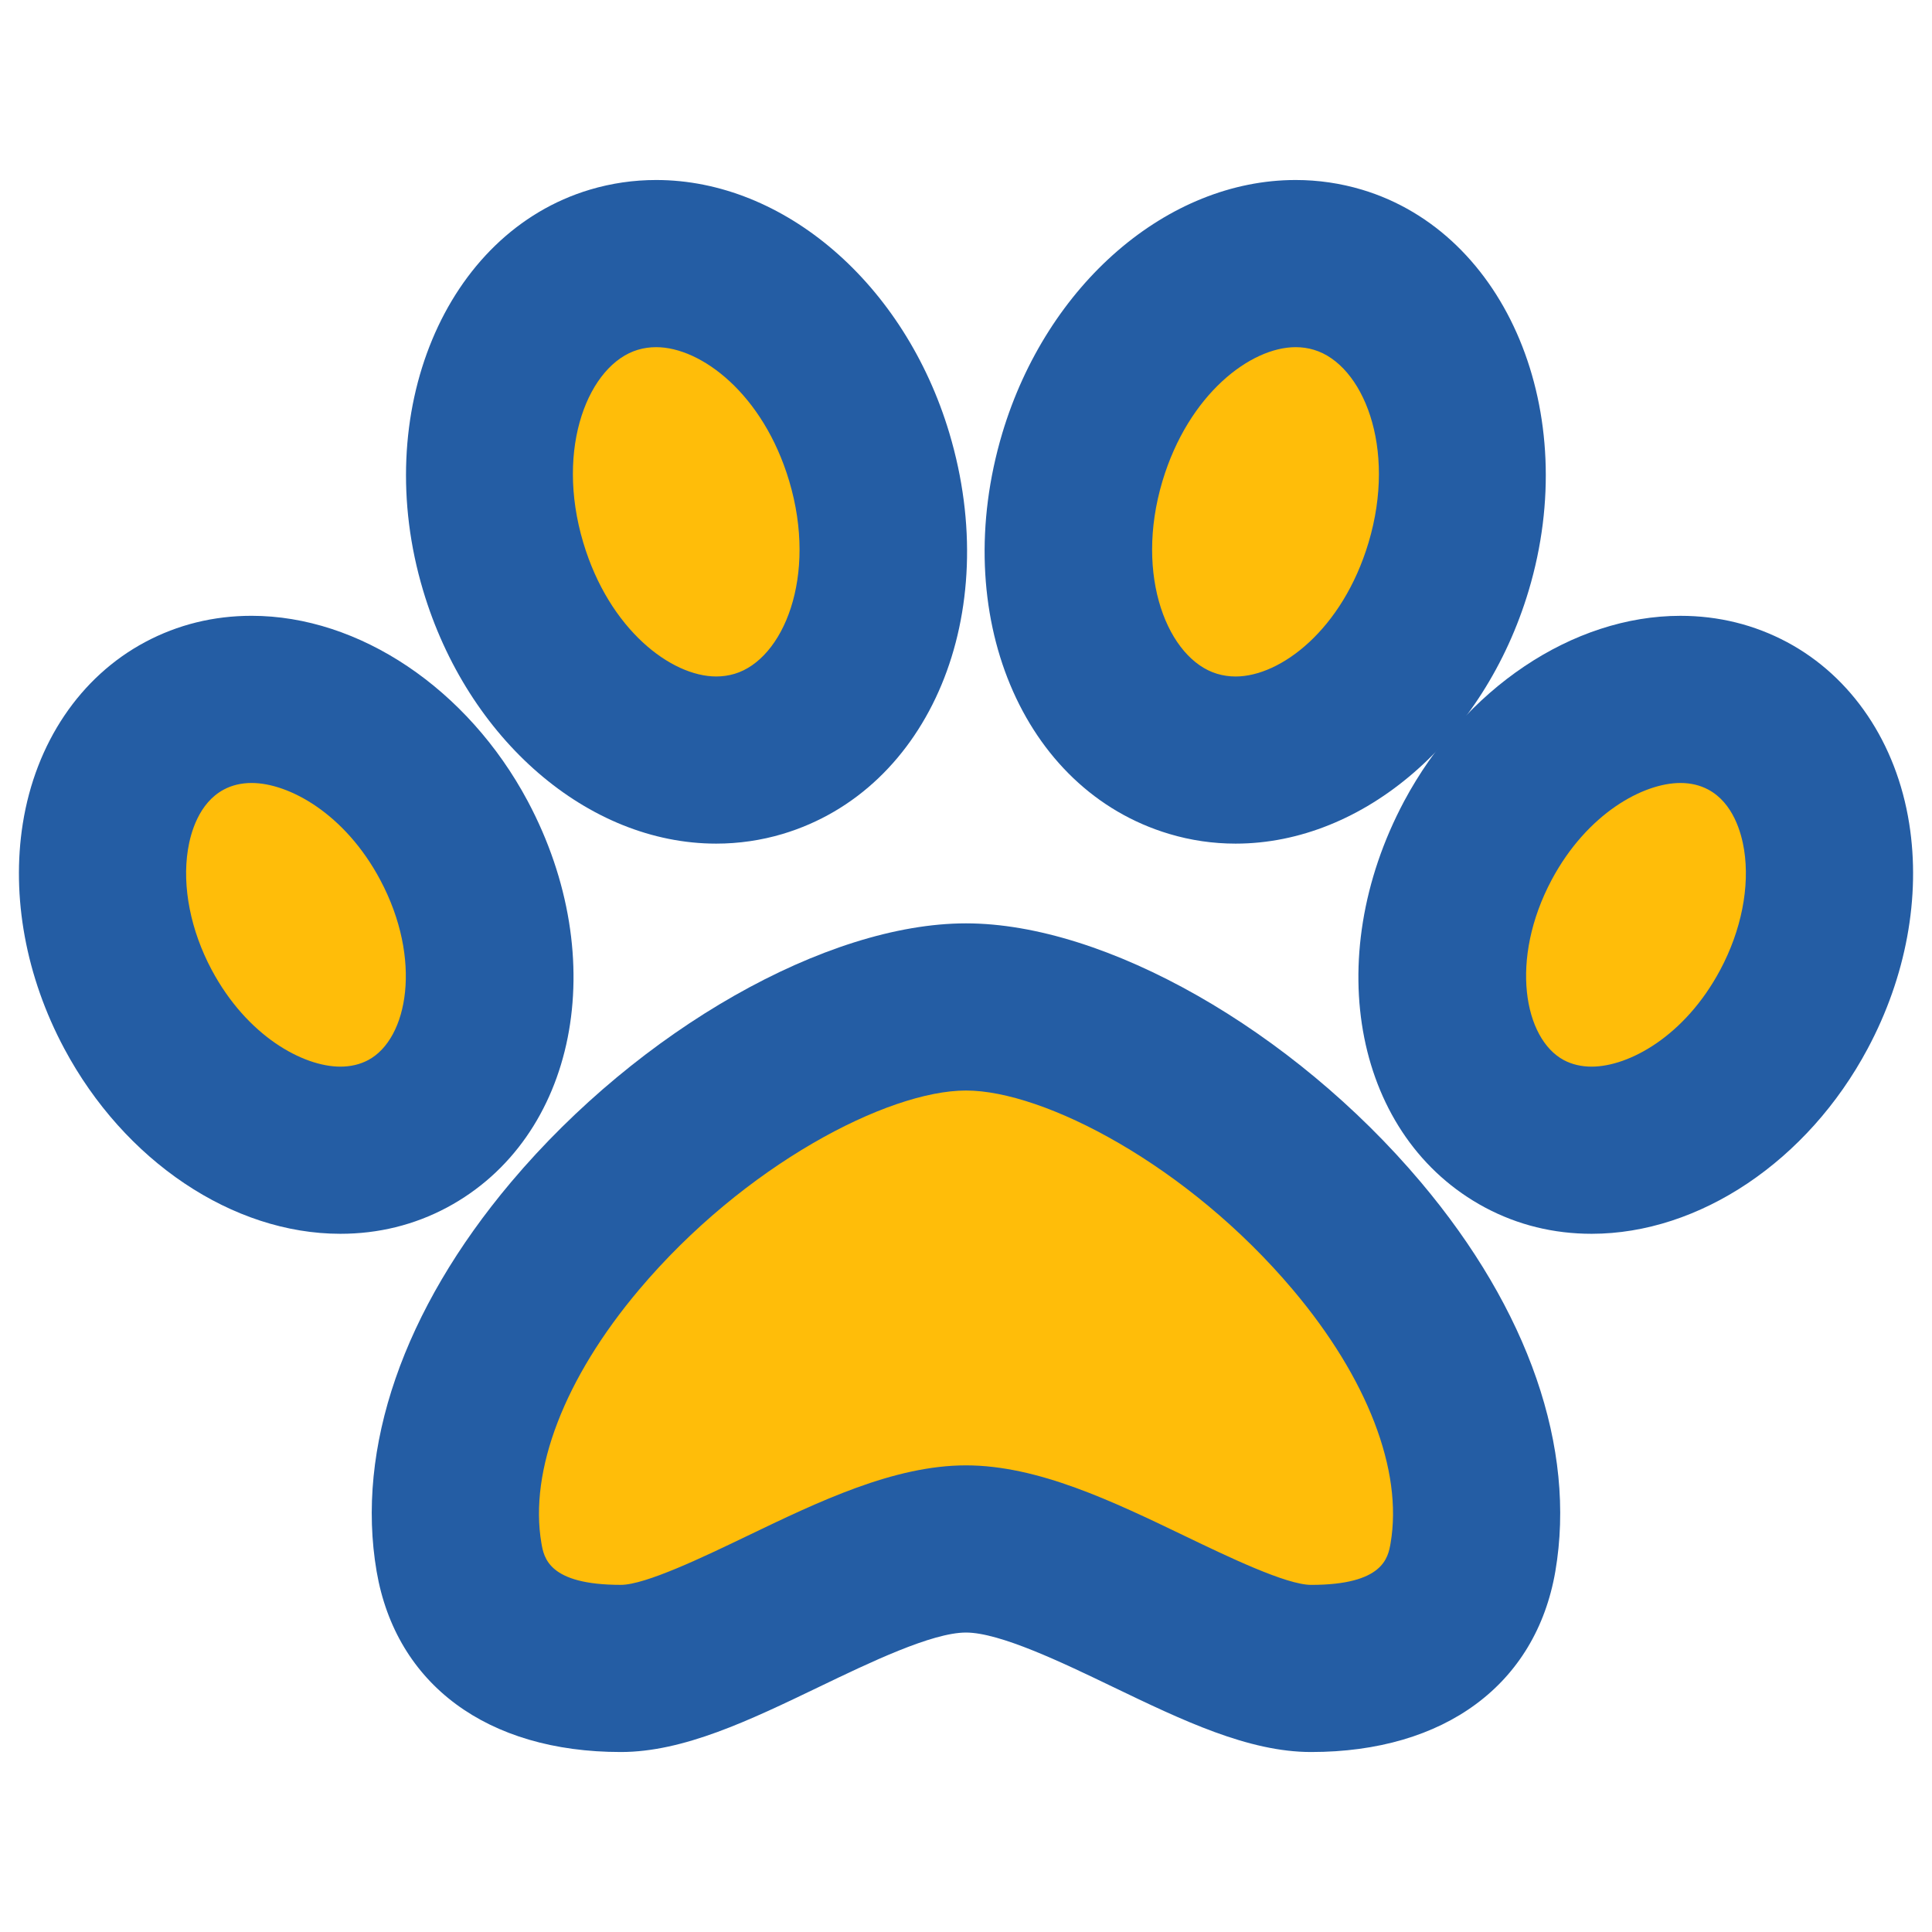 <?xml version="1.0" encoding="utf-8"?>
<!-- Generator: Adobe Illustrator 16.0.0, SVG Export Plug-In . SVG Version: 6.00 Build 0)  -->
<!DOCTYPE svg PUBLIC "-//W3C//DTD SVG 1.1//EN" "http://www.w3.org/Graphics/SVG/1.1/DTD/svg11.dtd">
<svg version="1.1" id="Layer_1" xmlns="http://www.w3.org/2000/svg" xmlns:xlink="http://www.w3.org/1999/xlink" x="0px" y="0px"
	 width="100px" height="100px" viewBox="0 0 100 100" enable-background="new 0 0 100 100" xml:space="preserve">
<g>
	<path fill="#FFBD09" d="M50,80.173c5.314,0,13.186,6.186,17.862,6.186s7.714-1.903,8.377-5.755
		C78.495,67.432,60.414,52.119,50,52.119c-10.427,0-28.496,15.313-26.24,28.484c0.661,3.852,3.694,5.755,8.376,5.755
		C36.814,86.358,44.683,80.173,50,80.173z"/>
	<path fill="#245DA4" d="M67.862,90.684c-3.251,0-6.654-1.637-10.26-3.371c-2.604-1.255-5.848-2.813-7.603-2.813
		c-1.757,0-4.999,1.559-7.604,2.813c-3.605,1.734-7.01,3.371-10.261,3.371c-6.91,0-11.634-3.493-12.64-9.347
		c-1.092-6.379,1.382-13.536,6.965-20.158C33.107,53.298,42.787,47.793,50,47.793c7.209,0,16.891,5.507,23.54,13.392
		c5.583,6.62,8.055,13.775,6.964,20.15C79.494,87.19,74.77,90.684,67.862,90.684z M50,75.847c3.729,0,7.604,1.865,11.354,3.669
		c2.208,1.061,5.23,2.517,6.509,2.517c3.74,0,3.983-1.407,4.114-2.163c0.643-3.758-1.197-8.536-5.053-13.107
		C61.479,60.304,54.043,56.445,50,56.445c-4.046,0-11.482,3.856-16.925,10.313c-3.854,4.57-5.696,9.351-5.052,13.115
		c0.13,0.754,0.371,2.159,4.112,2.159c1.277,0,4.302-1.456,6.509-2.517C42.393,77.712,46.271,75.847,50,75.847z"/>
</g>
<g>
	<g>
		<path fill="#FFBD09" d="M44.993,23.658c2.068,6.922-0.494,13.798-5.729,15.362c-5.23,1.568-11.153-2.773-13.219-9.696
			c-2.07-6.92,0.494-13.798,5.727-15.363C37.004,12.397,42.928,16.741,44.993,23.658z"/>
		<path fill="#245DA4" d="M37.071,43.666c-6.63,0-12.869-5.389-15.171-13.104c-2.75-9.191,1.122-18.498,8.632-20.745
			c1.111-0.332,2.265-0.5,3.43-0.5c6.631,0,12.872,5.389,15.177,13.104c2.794,9.351-1,18.463-8.635,20.746
			C39.395,43.497,38.239,43.666,37.071,43.666z M33.962,17.969c-0.326,0-0.646,0.046-0.951,0.137
			c-2.52,0.754-4.299,5.038-2.821,9.979c1.344,4.502,4.548,6.929,6.882,6.929c0.325,0,0.645-0.046,0.95-0.137
			c2.524-0.755,4.303-5.038,2.826-9.981C39.504,20.396,36.297,17.969,33.962,17.969z"/>
	</g>
	<g>
		<path fill="#FFBD09" d="M23.498,43.503c3.186,5.976,2.108,12.771-2.402,15.183c-4.522,2.408-10.767-0.475-13.956-6.45
			c-3.189-5.975-2.11-12.771,2.408-15.183C14.06,34.641,20.306,37.527,23.498,43.503z"/>
		<path fill="#245DA4" d="M17.617,63.861c-5.573,0-11.184-3.765-14.293-9.59c-1.984-3.714-2.745-7.85-2.144-11.643
			c0.662-4.176,2.97-7.6,6.331-9.394c1.688-0.901,3.543-1.36,5.512-1.36c5.568,0,11.178,3.765,14.29,9.589
			c4.374,8.206,2.538,17.444-4.177,21.037C21.438,63.405,19.583,63.861,17.617,63.861z M13.023,40.527
			c-0.53,0-1.014,0.114-1.437,0.34c-1.299,0.694-1.724,2.251-1.86,3.118c-0.305,1.915,0.145,4.18,1.229,6.212
			c1.839,3.444,4.741,5.012,6.661,5.012c0.532,0,1.02-0.114,1.446-0.342c2.054-1.099,2.816-5.203,0.616-9.329
			C17.842,42.096,14.94,40.527,13.023,40.527z"/>
	</g>
	<g>
		<path fill="#FFBD09" d="M56.024,23.658c-2.066,6.922,0.498,13.798,5.737,15.362c5.229,1.568,11.148-2.773,13.219-9.696
			c2.07-6.92-0.498-13.798-5.729-15.363C64.021,12.397,58.101,16.741,56.024,23.658z"/>
		<path fill="#245DA4" d="M63.956,43.666c-0.002,0,0,0-0.002,0c-1.168,0-2.323-0.169-3.435-0.502
			c-7.635-2.279-11.432-11.392-8.64-20.743c2.315-7.718,8.56-13.104,15.184-13.104c1.164,0,2.317,0.168,3.429,0.5
			c7.511,2.248,11.383,11.555,8.633,20.748C76.818,38.278,70.58,43.666,63.956,43.666z M67.063,17.969
			c-2.334,0-5.543,2.43-6.895,6.934c-1.475,4.936,0.308,9.22,2.83,9.973c0.311,0.093,0.63,0.139,0.957,0.139
			c2.33,0.002,5.534-2.428,6.88-6.929c1.479-4.94-0.302-9.224-2.824-9.979C67.708,18.015,67.389,17.969,67.063,17.969z"/>
	</g>
	<g>
		<path fill="#FFBD09" d="M76.497,43.503c-3.184,5.976-2.105,12.771,2.408,15.183c4.517,2.408,10.765-0.475,13.952-6.45
			c3.191-5.975,2.114-12.771-2.401-15.183C85.941,34.641,79.691,37.527,76.497,43.503z"/>
		<path fill="#245DA4" d="M82.382,63.861L82.382,63.861c-1.966,0-3.821-0.456-5.513-1.358c-6.722-3.591-8.56-12.83-4.191-21.034
			c3.118-5.83,8.729-9.594,14.301-9.594c1.969,0,3.823,0.459,5.516,1.361c3.358,1.794,5.665,5.218,6.326,9.395
			c0.601,3.793-0.162,7.927-2.148,11.643C93.567,60.097,87.957,63.861,82.382,63.861z M86.979,40.527
			c-1.92,0-4.824,1.569-6.666,5.015c-2.195,4.122-1.431,8.227,0.631,9.329c0.423,0.224,0.906,0.338,1.438,0.338
			c1.921,0,4.823-1.567,6.658-5.01c1.088-2.036,1.538-4.3,1.234-6.215c-0.138-0.867-0.561-2.424-1.857-3.116
			C87.992,40.642,87.509,40.527,86.979,40.527z"/>
	</g>
</g>
</svg>
